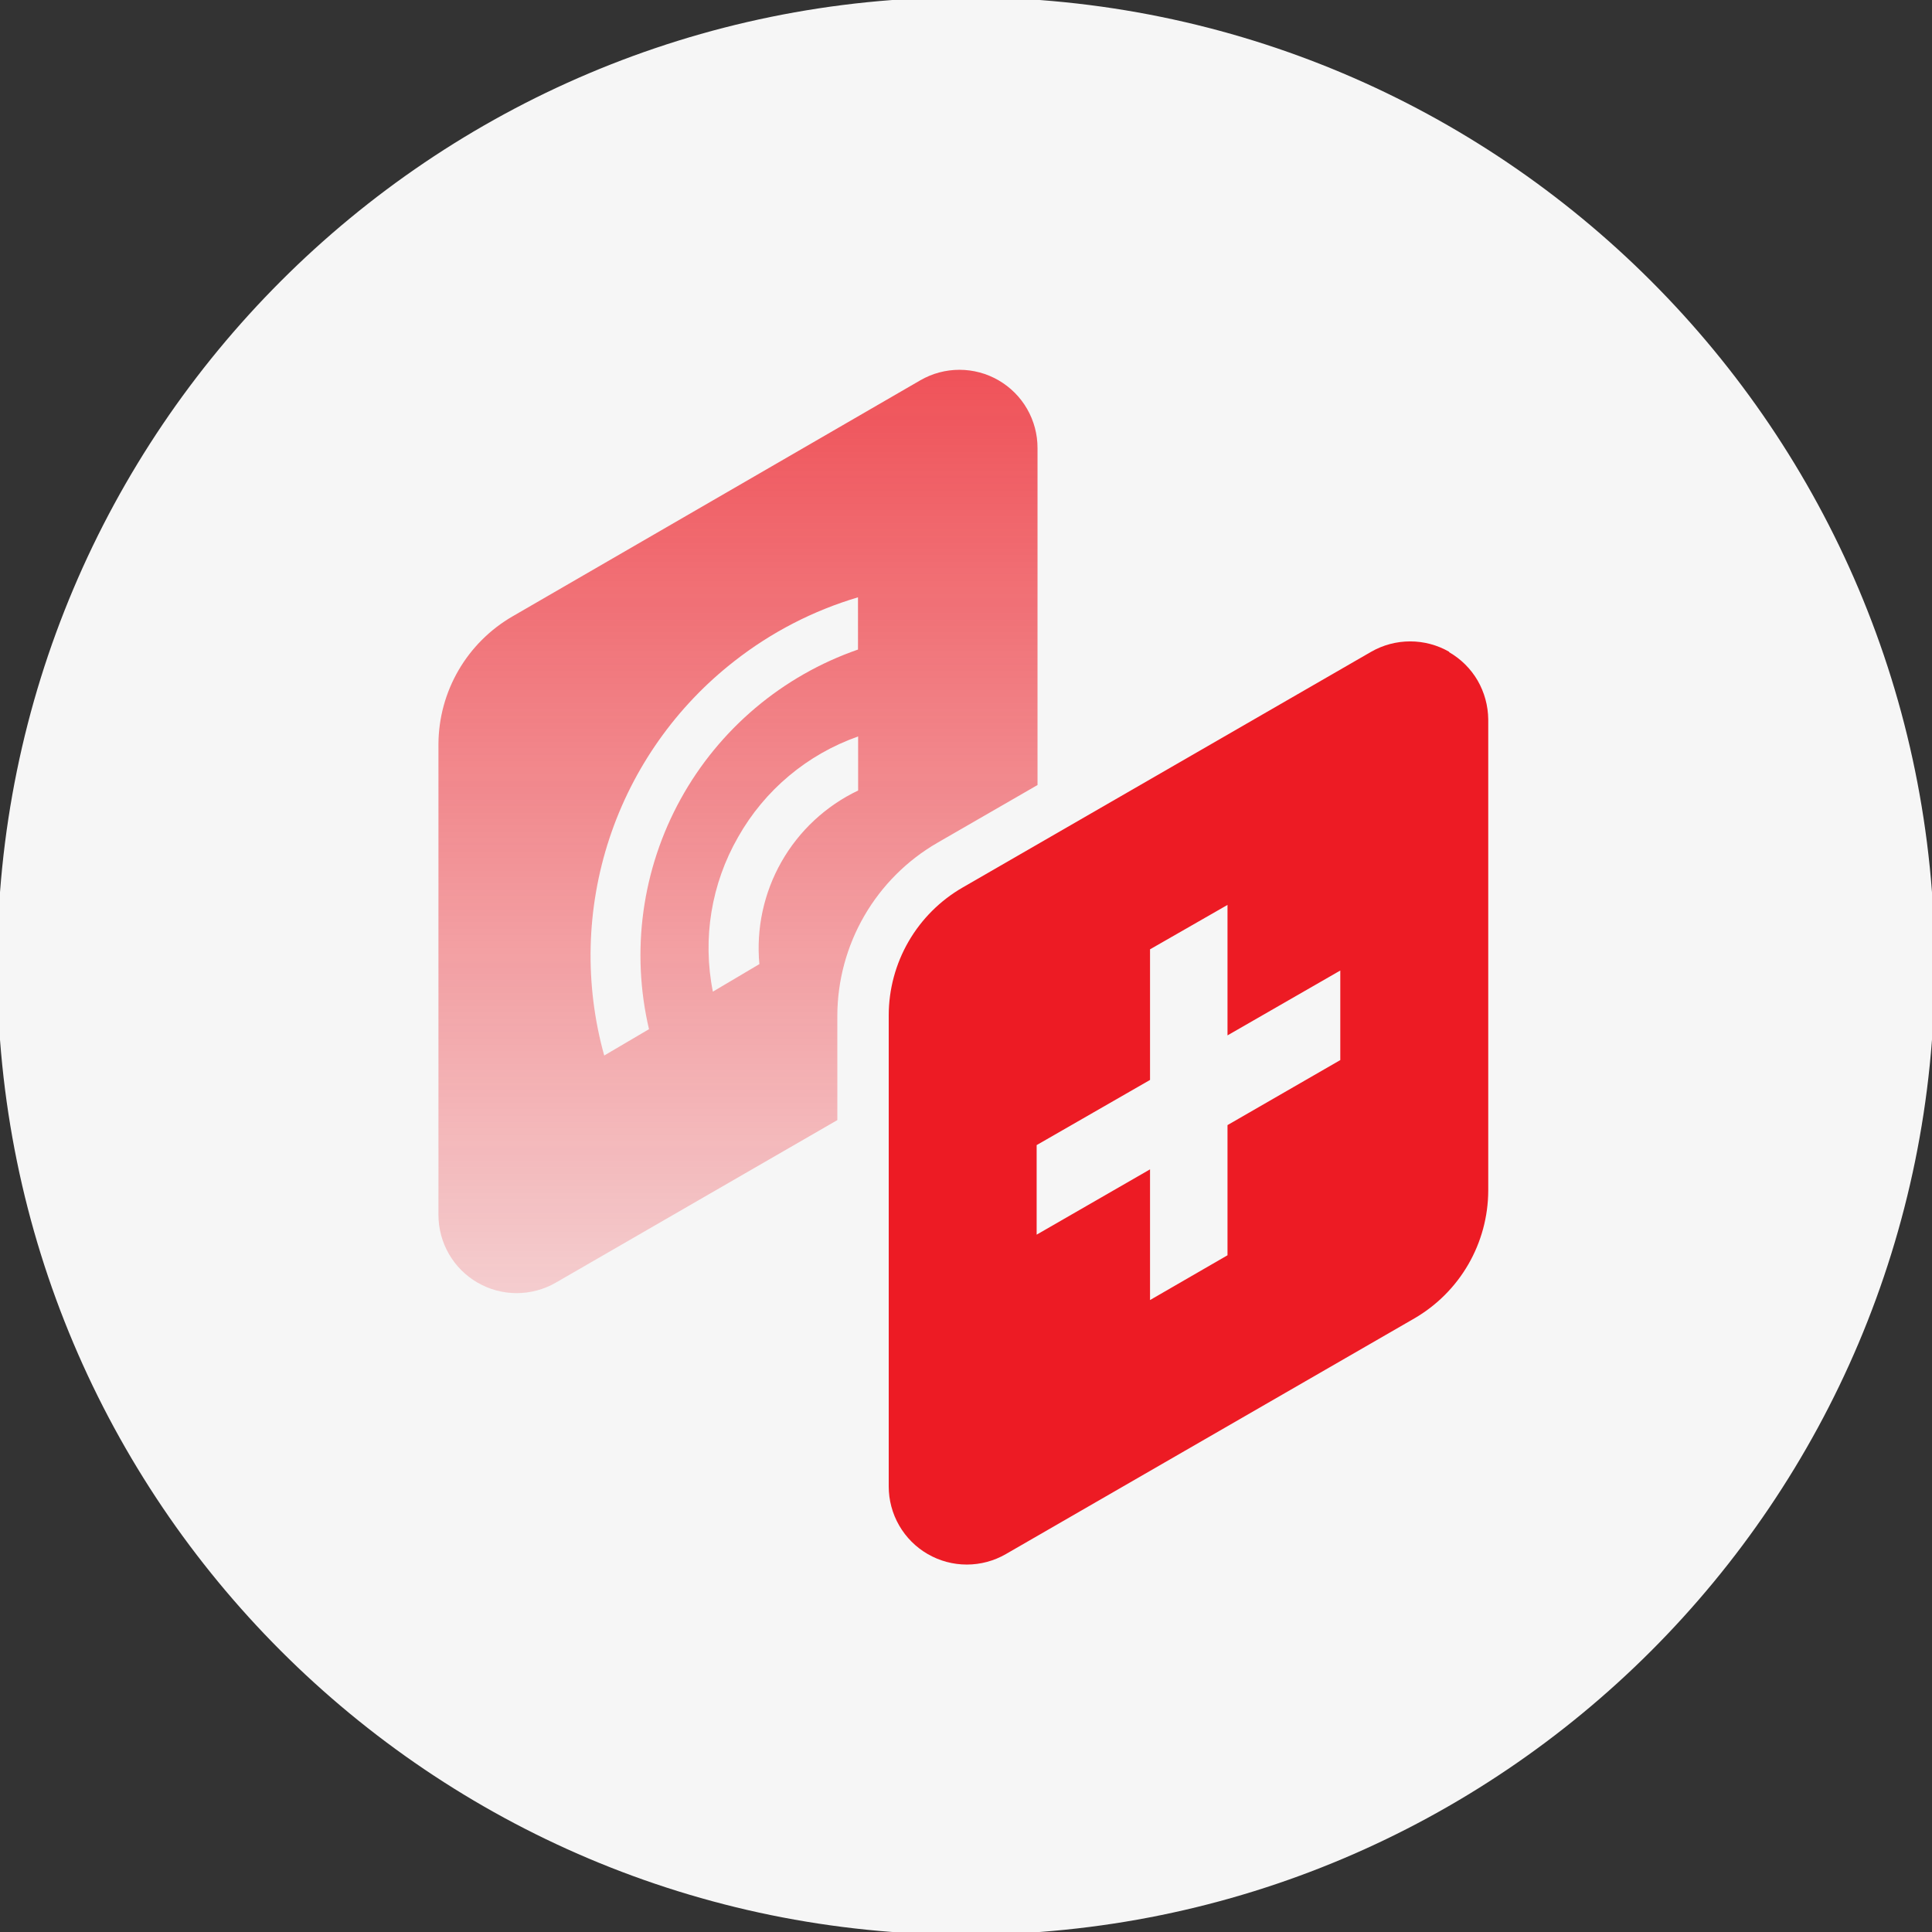 <?xml version="1.0" encoding="UTF-8" standalone="no" ?>
<!DOCTYPE svg PUBLIC "-//W3C//DTD SVG 1.1//EN" "http://www.w3.org/Graphics/SVG/1.1/DTD/svg11.dtd">
<svg xmlns="http://www.w3.org/2000/svg" xmlns:xlink="http://www.w3.org/1999/xlink" version="1.1" width="560" height="560" viewBox="0 0 560 560" xml:space="preserve">
<rect x="0" y="0" width="560" height="560" fill="#333333" stroke="none"/>
<desc>Created with Fabric.js 5.2.4</desc>
<defs>
</defs>
<g transform="matrix(1 0 0 1 280 280)" id="296c2d5d-df74-4804-b848-bf892d3f634c"  >
<rect style="stroke: none; stroke-width: 1; stroke-dasharray: none; stroke-linecap: butt; stroke-dashoffset: 0; stroke-linejoin: miter; stroke-miterlimit: 4; fill: rgb(255,255,255); fill-rule: nonzero; opacity: 1; visibility: hidden;" vector-effect="non-scaling-stroke"  x="-280" y="-280" rx="0" ry="0" width="560" height="560" />
</g>
<g transform="matrix(Infinity NaN NaN Infinity 0 0)" id="bc8340c7-0d50-4797-b123-6da1cd23a58b"  >
</g>
<g transform="matrix(NaN NaN NaN NaN 0 0)"  >
<g style=""   >
</g>
</g>
<g transform="matrix(2.16 0 0 2.16 280 280)"  >
<path style="stroke: none; stroke-width: 1; stroke-dasharray: none; stroke-linecap: butt; stroke-dashoffset: 0; stroke-linejoin: miter; stroke-miterlimit: 4; fill: rgb(246,246,246); fill-rule: nonzero; opacity: 1;" vector-effect="non-scaling-stroke"  transform=" translate(-200, -200)" d="M 200 330 C 271.797 330 330 271.797 330 200 C 330 128.203 271.797 70 200 70 C 128.203 70 70 128.203 70 200 C 70 271.797 128.203 330 200 330 Z" stroke-linecap="round" />
</g>
<g transform="matrix(2.16 0 0 2.16 344.49 319.71)"  >
<path style="stroke: none; stroke-width: 1; stroke-dasharray: none; stroke-linecap: butt; stroke-dashoffset: 0; stroke-linejoin: miter; stroke-miterlimit: 4; fill: rgb(237,27,36); fill-rule: nonzero; opacity: 1;" vector-effect="non-scaling-stroke"  transform=" translate(-229.91, -218.42)" d="M 259.657 156.476 C 261.495 156.476 263.301 156.957 264.895 157.873 L 264.885 157.923 C 266.471 158.836 267.79 160.149 268.712 161.729 C 269.624 163.315 270.114 165.108 270.134 166.938 L 270.134 230.18 C 270.122 233.655 269.2 237.066 267.461 240.074 C 265.721 243.083 263.224 245.583 260.218 247.327 L 205.41 278.948 C 203.817 279.87 202.008 280.356 200.168 280.357 C 198.327 280.359 196.519 279.875 194.925 278.955 C 193.33 278.035 192.007 276.711 191.087 275.117 C 190.167 273.523 189.683 271.714 189.684 269.873 L 189.684 206.642 C 189.689 203.166 190.608 199.753 192.348 196.745 C 194.089 193.737 196.59 191.24 199.6 189.504 L 254.419 157.873 C 256.013 156.957 257.819 156.476 259.657 156.476 Z M 224.749 197.797 L 224.749 215.325 L 209.534 224.069 L 209.534 236.089 L 224.749 227.325 L 224.749 244.863 L 235.145 238.854 L 235.145 221.386 L 250.28 212.661 L 250.28 200.642 L 235.145 209.346 L 235.145 191.838 L 224.749 197.797 Z" stroke-linecap="round" />
</g>
<g transform="matrix(2.16 0 0 2.16 213.9 241)"  >
<linearGradient id="SVGID_paint0_linear_2708_11704_4" gradientUnits="userSpaceOnUse" gradientTransform="matrix(1 0 0 1 0 0)"  x1="169.344" y1="119.961" x2="169.344" y2="243.866">
<stop offset="0%" style="stop-color:rgb(237,27,36);stop-opacity: 0.75"/>
<stop offset="100%" style="stop-color:rgb(237,27,36);stop-opacity: 0.188"/>
</linearGradient>
<path style="stroke: none; stroke-width: 1; stroke-dasharray: none; stroke-linecap: butt; stroke-dashoffset: 0; stroke-linejoin: miter; stroke-miterlimit: 4; fill: url(#SVGID_paint0_linear_2708_11704_4); fill-rule: nonzero; opacity: 1;" vector-effect="non-scaling-stroke"  transform=" translate(-169.34, -181.91)" d="M 199.067 119.96 C 200.908 119.961 202.716 120.447 204.309 121.369 C 205.902 122.291 207.225 123.616 208.143 125.212 C 209.061 126.808 209.542 128.617 209.539 130.458 L 209.539 175.681 L 196.097 183.434 C 192.029 185.788 188.648 189.169 186.293 193.237 C 183.939 197.306 182.691 201.92 182.675 206.621 L 182.675 220.644 L 144.875 242.469 C 143.279 243.385 141.47 243.866 139.63 243.863 C 137.79 243.861 135.983 243.374 134.39 242.453 C 132.798 241.532 131.475 240.208 130.555 238.615 C 129.635 237.022 129.15 235.214 129.149 233.374 L 129.149 170.152 C 129.171 166.687 130.098 163.288 131.837 160.291 C 133.577 157.294 136.068 154.803 139.065 153.064 L 193.823 121.363 C 195.417 120.443 197.226 119.959 199.067 119.96 Z M 185.448 150.49 C 179.446 152.271 173.832 155.166 168.901 159.023 C 161.061 165.12 155.21 173.41 152.092 182.839 C 148.975 192.268 148.732 202.412 151.393 211.979 L 157.402 208.443 C 154.951 197.987 156.461 186.994 161.64 177.586 C 166.82 168.178 175.302 161.022 185.448 157.501 L 185.448 150.49 Z M 185.466 169.163 C 178.64 171.565 172.916 176.362 169.36 182.665 C 165.755 188.941 164.552 196.312 165.975 203.408 L 172.215 199.712 C 171.776 194.94 172.811 190.147 175.18 185.981 C 177.55 181.816 181.14 178.477 185.466 176.415 L 185.466 169.163 Z" stroke-linecap="round" />
</g>
</svg>